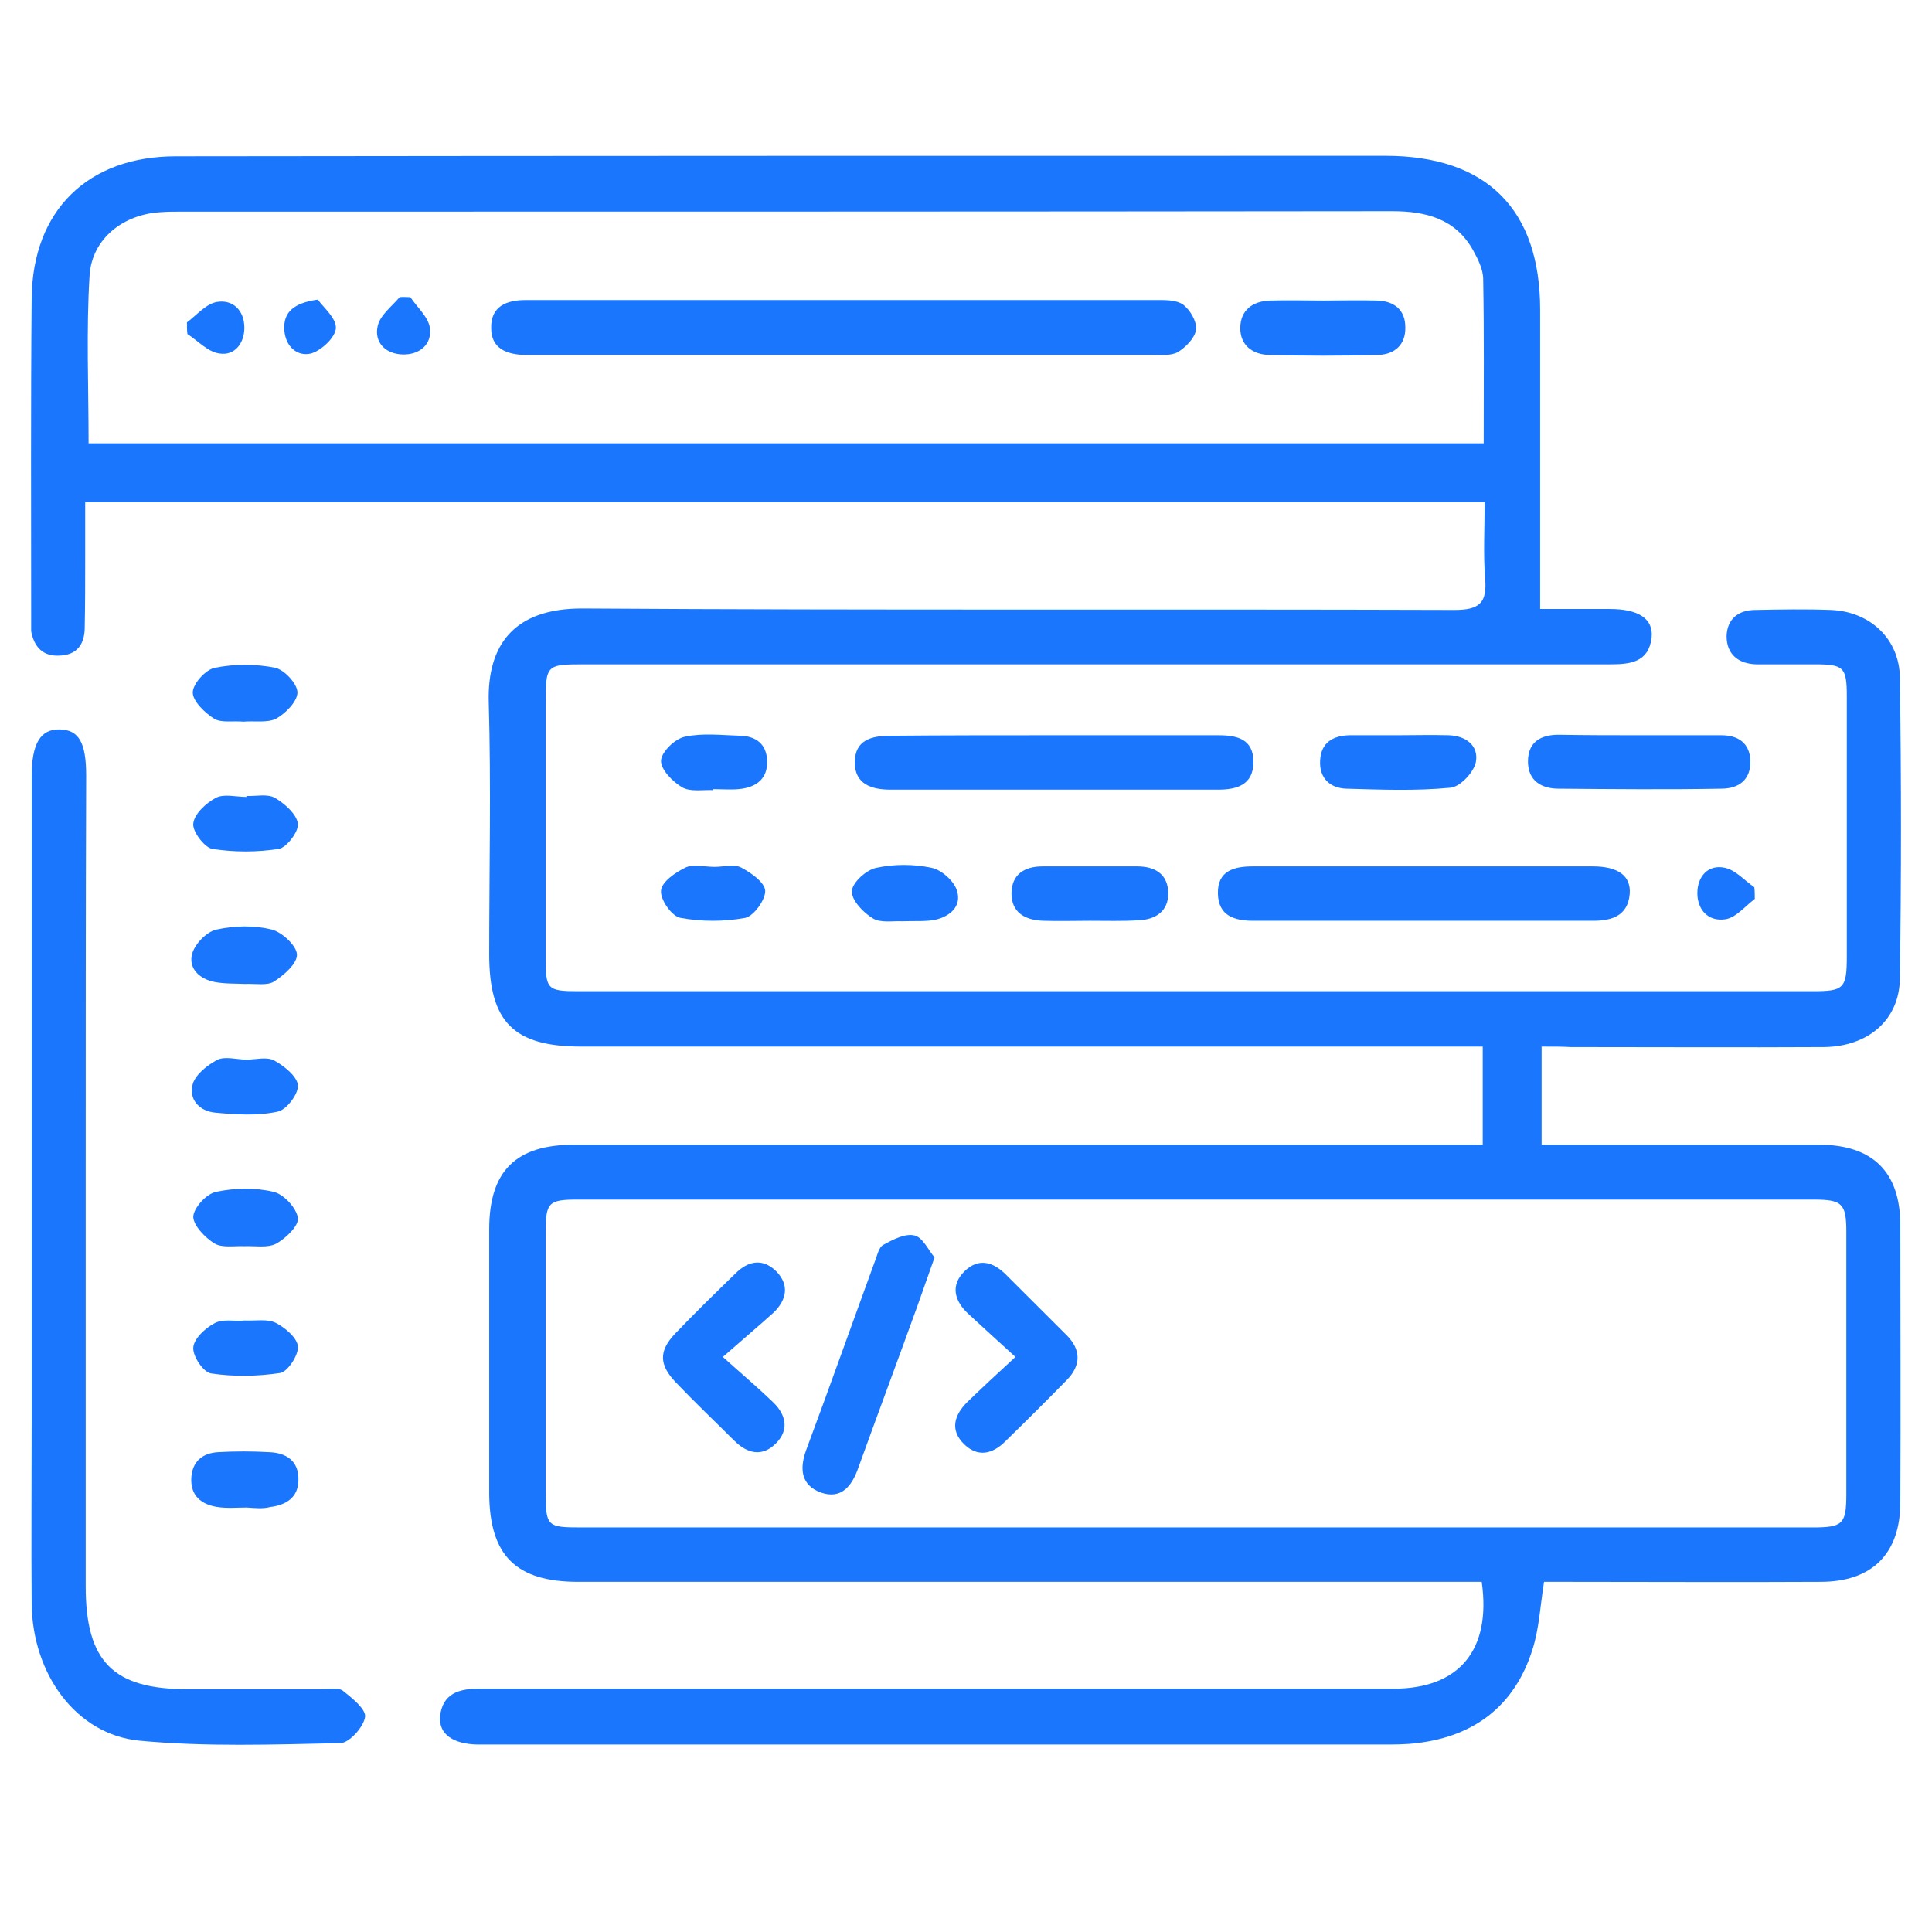 <svg width="62" height="62" viewBox="0 0 62 62" fill="none" xmlns="http://www.w3.org/2000/svg">
<g clip-path="url(#clip0_14466_635)">
<path d="M49.472 33.586C49.472 34.677 49.472 35.659 49.472 36.735C49.784 36.735 50.065 36.735 50.331 36.735C53.018 36.735 55.689 36.735 58.376 36.735C60.094 36.735 60.984 37.608 60.984 39.322C60.984 42.284 61 45.245 60.984 48.207C60.984 49.859 60.078 50.763 58.422 50.763C55.736 50.778 53.065 50.763 50.378 50.763C50.097 50.763 49.815 50.763 49.55 50.763C49.425 51.542 49.394 52.275 49.175 52.945C48.613 54.722 47.332 55.719 45.473 55.938C45.114 55.984 44.739 55.984 44.379 55.984C34.819 55.984 25.275 55.984 15.715 55.984C15.59 55.984 15.449 55.984 15.324 55.984C14.528 55.969 14.075 55.642 14.122 55.08C14.2 54.348 14.731 54.192 15.356 54.192C21.651 54.192 27.962 54.192 34.257 54.192C37.74 54.192 41.239 54.192 44.723 54.192C46.816 54.192 47.863 52.961 47.55 50.763C47.269 50.763 46.972 50.763 46.676 50.763C37.303 50.763 27.93 50.763 18.558 50.763C16.558 50.763 15.715 49.921 15.699 47.942C15.699 45.105 15.699 42.284 15.699 39.447C15.699 37.576 16.558 36.735 18.417 36.735C27.821 36.735 37.209 36.735 46.613 36.735C46.925 36.735 47.222 36.735 47.582 36.735C47.582 35.659 47.582 34.662 47.582 33.586C47.191 33.586 46.863 33.586 46.535 33.586C37.241 33.586 27.946 33.586 18.652 33.586C16.48 33.586 15.699 32.791 15.699 30.625C15.699 27.928 15.762 25.216 15.684 22.52C15.637 20.712 16.48 19.511 18.714 19.527C28.04 19.589 37.35 19.543 46.676 19.574C47.488 19.574 47.722 19.34 47.66 18.576C47.597 17.781 47.644 16.971 47.644 16.113C32.679 16.113 17.777 16.113 2.734 16.113C2.734 16.674 2.734 17.251 2.734 17.843C2.734 18.623 2.734 19.402 2.718 20.181C2.703 20.696 2.453 21.023 1.906 21.039C1.375 21.07 1.094 20.758 1 20.259C1 20.119 1 19.979 1 19.854C1 16.425 0.984 12.996 1.016 9.567C1.047 6.746 2.828 5.016 5.639 5.016C18.589 5 31.523 5 44.457 5C47.707 5 49.425 6.715 49.425 9.941C49.425 12.825 49.425 15.708 49.425 18.592C49.425 18.872 49.425 19.153 49.425 19.543C50.222 19.543 50.94 19.543 51.659 19.543C52.58 19.543 53.065 19.854 53.002 20.462C52.908 21.257 52.315 21.319 51.674 21.319C40.708 21.319 29.758 21.319 18.792 21.319C17.511 21.319 17.511 21.319 17.511 22.629C17.511 25.325 17.511 28.037 17.511 30.734C17.511 31.747 17.558 31.809 18.558 31.809C31.758 31.809 44.957 31.809 58.157 31.809C59.172 31.809 59.266 31.731 59.266 30.687C59.266 27.913 59.266 25.123 59.266 22.348C59.266 21.413 59.172 21.319 58.235 21.319C57.61 21.319 56.985 21.319 56.361 21.319C55.783 21.304 55.408 20.992 55.408 20.415C55.423 19.87 55.783 19.574 56.329 19.574C57.142 19.558 57.938 19.543 58.751 19.574C60 19.62 60.953 20.493 60.969 21.74C61.016 24.967 61.016 28.178 60.969 31.404C60.953 32.729 59.953 33.586 58.532 33.602C55.83 33.617 53.111 33.602 50.409 33.602C50.112 33.586 49.831 33.586 49.472 33.586ZM38.334 49.017C44.942 49.017 51.565 49.017 58.173 49.017C59.141 49.017 59.251 48.908 59.251 47.942C59.251 45.136 59.251 42.33 59.251 39.525C59.251 38.621 59.11 38.496 58.204 38.496C44.973 38.496 31.758 38.496 18.527 38.496C17.605 38.496 17.511 38.59 17.511 39.54C17.511 42.315 17.511 45.105 17.511 47.879C17.511 48.986 17.558 49.017 18.652 49.017C25.212 49.017 31.773 49.017 38.334 49.017ZM2.843 14.227C17.777 14.227 32.679 14.227 47.613 14.227C47.613 12.435 47.629 10.705 47.597 8.959C47.597 8.647 47.425 8.304 47.269 8.024C46.707 7.026 45.77 6.777 44.676 6.777C31.711 6.792 18.745 6.792 5.796 6.792C5.593 6.792 5.374 6.792 5.171 6.808C3.968 6.87 2.953 7.65 2.875 8.834C2.765 10.611 2.843 12.404 2.843 14.227Z" fill="#1B76FE"/>
<path d="M2.75 37.982C2.75 42.284 2.75 46.601 2.75 50.903C2.75 53.319 3.624 54.208 6.014 54.208C7.452 54.208 8.873 54.208 10.31 54.208C10.544 54.208 10.841 54.145 10.998 54.254C11.294 54.488 11.747 54.847 11.716 55.096C11.669 55.423 11.216 55.922 10.935 55.938C8.779 55.984 6.608 56.062 4.468 55.86C2.437 55.657 1.047 53.724 1.016 51.48C1 49.532 1.016 47.583 1.016 45.635C1.016 38.73 1.016 31.825 1.016 24.92C1.016 23.86 1.297 23.392 1.922 23.408C2.531 23.424 2.765 23.829 2.765 24.889C2.75 29.253 2.75 33.617 2.75 37.982Z" fill="#1B76FE"/>
<path d="M45.738 27.803C47.535 27.803 49.316 27.803 51.112 27.803C51.94 27.803 52.346 28.115 52.299 28.692C52.237 29.393 51.721 29.549 51.128 29.549C47.488 29.549 43.848 29.549 40.224 29.549C39.615 29.549 39.099 29.393 39.084 28.676C39.068 27.944 39.599 27.803 40.209 27.803C42.052 27.803 43.895 27.803 45.738 27.803Z" fill="#1B76FE"/>
<path d="M33.804 23.595C35.569 23.595 37.334 23.595 39.099 23.595C39.709 23.595 40.224 23.72 40.224 24.452C40.224 25.185 39.693 25.341 39.099 25.341C35.585 25.341 32.086 25.341 28.571 25.341C27.977 25.341 27.431 25.169 27.431 24.468C27.431 23.751 27.962 23.611 28.571 23.611C30.32 23.595 32.07 23.595 33.804 23.595Z" fill="#1B76FE"/>
<path d="M52.674 23.595C53.533 23.595 54.392 23.595 55.236 23.595C55.767 23.595 56.142 23.829 56.173 24.406C56.189 25.029 55.798 25.31 55.236 25.31C53.502 25.341 51.768 25.325 50.018 25.31C49.472 25.31 49.034 25.06 49.034 24.437C49.034 23.813 49.44 23.579 50.018 23.579C50.909 23.595 51.783 23.595 52.674 23.595Z" fill="#1B76FE"/>
<path d="M34.975 29.549C34.475 29.549 33.991 29.565 33.491 29.549C32.898 29.534 32.445 29.284 32.46 28.645C32.476 28.053 32.882 27.803 33.46 27.803C34.475 27.803 35.491 27.803 36.491 27.803C37.069 27.803 37.475 28.053 37.49 28.645C37.506 29.238 37.084 29.518 36.522 29.534C36.022 29.565 35.491 29.549 34.975 29.549Z" fill="#1B76FE"/>
<path d="M44.848 23.595C45.395 23.595 45.941 23.579 46.488 23.595C47.035 23.611 47.457 23.922 47.363 24.452C47.3 24.78 46.863 25.247 46.551 25.278C45.441 25.387 44.317 25.341 43.208 25.31C42.692 25.294 42.333 24.982 42.364 24.406C42.395 23.829 42.77 23.611 43.301 23.595C43.817 23.595 44.332 23.595 44.848 23.595Z" fill="#1B76FE"/>
<path d="M7.905 25.543C8.217 25.559 8.576 25.465 8.826 25.606C9.139 25.793 9.514 26.12 9.56 26.432C9.592 26.681 9.201 27.196 8.951 27.242C8.248 27.352 7.514 27.352 6.811 27.242C6.561 27.196 6.171 26.681 6.202 26.432C6.233 26.12 6.608 25.777 6.921 25.606C7.186 25.465 7.577 25.575 7.92 25.575C7.905 25.575 7.905 25.559 7.905 25.543Z" fill="#1B76FE"/>
<path d="M7.858 31.576C7.561 31.56 7.217 31.576 6.889 31.513C6.405 31.42 6.03 31.077 6.17 30.594C6.264 30.282 6.639 29.892 6.952 29.83C7.514 29.705 8.154 29.689 8.717 29.83C9.045 29.908 9.513 30.344 9.529 30.625C9.545 30.921 9.107 31.295 8.795 31.498C8.576 31.638 8.201 31.56 7.858 31.576Z" fill="#1B76FE"/>
<path d="M7.889 34.007C8.201 34.007 8.56 33.898 8.81 34.038C9.123 34.21 9.545 34.553 9.56 34.833C9.576 35.114 9.185 35.628 8.904 35.675C8.264 35.815 7.561 35.768 6.905 35.706C6.405 35.659 6.045 35.285 6.186 34.786C6.28 34.475 6.655 34.178 6.983 34.007C7.217 33.898 7.576 33.992 7.889 34.007Z" fill="#1B76FE"/>
<path d="M7.842 39.992C7.514 39.977 7.123 40.055 6.873 39.899C6.577 39.712 6.202 39.322 6.202 39.042C6.217 38.761 6.623 38.309 6.936 38.247C7.529 38.122 8.186 38.106 8.779 38.247C9.107 38.325 9.513 38.761 9.56 39.088C9.591 39.338 9.17 39.743 8.857 39.914C8.576 40.055 8.186 39.977 7.842 39.992Z" fill="#1B76FE"/>
<path d="M7.858 42.377C8.201 42.393 8.576 42.315 8.857 42.455C9.154 42.611 9.545 42.938 9.56 43.219C9.576 43.499 9.232 44.014 8.998 44.06C8.279 44.17 7.498 44.185 6.78 44.076C6.53 44.045 6.186 43.531 6.202 43.25C6.217 42.969 6.577 42.627 6.873 42.471C7.139 42.315 7.514 42.408 7.858 42.377Z" fill="#1B76FE"/>
<path d="M7.92 48.378C7.607 48.378 7.295 48.409 6.983 48.362C6.467 48.285 6.108 48.004 6.139 47.427C6.17 46.897 6.498 46.632 6.998 46.601C7.545 46.57 8.092 46.57 8.623 46.601C9.185 46.617 9.591 46.882 9.576 47.49C9.576 48.066 9.17 48.3 8.67 48.362C8.435 48.425 8.17 48.394 7.92 48.378C7.92 48.394 7.92 48.394 7.92 48.378Z" fill="#1B76FE"/>
<path d="M7.811 23.159C7.483 23.127 7.108 23.205 6.873 23.065C6.577 22.878 6.186 22.504 6.186 22.223C6.186 21.943 6.608 21.475 6.905 21.428C7.529 21.304 8.201 21.304 8.826 21.428C9.123 21.491 9.545 21.943 9.545 22.223C9.545 22.504 9.17 22.894 8.857 23.065C8.576 23.205 8.154 23.127 7.811 23.159Z" fill="#1B76FE"/>
<path d="M22.885 25.356C22.541 25.341 22.151 25.419 21.885 25.263C21.573 25.076 21.198 24.686 21.213 24.405C21.229 24.125 21.666 23.704 21.979 23.642C22.557 23.517 23.166 23.595 23.76 23.611C24.275 23.626 24.603 23.891 24.619 24.421C24.634 24.967 24.306 25.232 23.822 25.31C23.525 25.356 23.197 25.325 22.885 25.325C22.885 25.325 22.885 25.341 22.885 25.356Z" fill="#1B76FE"/>
<path d="M22.932 27.819C23.213 27.819 23.556 27.726 23.775 27.835C24.103 28.006 24.541 28.318 24.556 28.583C24.572 28.863 24.197 29.393 23.916 29.456C23.244 29.58 22.51 29.58 21.838 29.456C21.557 29.409 21.182 28.863 21.213 28.583C21.229 28.302 21.682 27.991 22.01 27.835C22.26 27.726 22.619 27.819 22.932 27.819Z" fill="#1B76FE"/>
<path d="M28.946 29.565C28.665 29.549 28.259 29.627 28.009 29.471C27.696 29.284 27.321 28.879 27.337 28.598C27.352 28.318 27.805 27.913 28.118 27.85C28.696 27.726 29.321 27.726 29.899 27.85C30.211 27.913 30.617 28.271 30.711 28.583C30.867 29.082 30.492 29.409 30.008 29.518C29.68 29.58 29.336 29.549 28.946 29.565Z" fill="#1B76FE"/>
<path d="M56.313 28.848C56.001 29.082 55.704 29.456 55.361 29.502C54.83 29.58 54.47 29.206 54.47 28.661C54.47 28.131 54.814 27.726 55.361 27.85C55.704 27.928 55.985 28.256 56.298 28.474C56.313 28.598 56.313 28.723 56.313 28.848Z" fill="#1B76FE"/>
<path d="M29.992 40.351C29.774 40.974 29.602 41.458 29.43 41.941C28.805 43.671 28.165 45.385 27.54 47.115C27.337 47.692 26.993 48.129 26.337 47.895C25.712 47.661 25.65 47.147 25.869 46.539C26.618 44.528 27.337 42.502 28.071 40.491C28.149 40.304 28.196 40.023 28.352 39.946C28.665 39.774 29.055 39.572 29.352 39.649C29.617 39.712 29.789 40.117 29.992 40.351Z" fill="#1B76FE"/>
<path d="M32.586 43.546C32.023 43.032 31.539 42.595 31.07 42.159C30.633 41.754 30.492 41.255 30.946 40.803C31.399 40.351 31.883 40.491 32.305 40.928C32.945 41.567 33.586 42.206 34.226 42.845C34.695 43.312 34.695 43.811 34.242 44.279C33.586 44.949 32.929 45.604 32.258 46.258C31.852 46.663 31.383 46.773 30.946 46.352C30.477 45.9 30.617 45.417 31.039 44.996C31.523 44.528 31.992 44.092 32.586 43.546Z" fill="#1B76FE"/>
<path d="M23.197 43.546C23.838 44.123 24.338 44.544 24.806 44.996C25.212 45.385 25.337 45.869 24.916 46.305C24.463 46.773 23.978 46.648 23.557 46.227C22.932 45.604 22.291 44.996 21.682 44.357C21.151 43.796 21.135 43.359 21.666 42.798C22.291 42.143 22.947 41.504 23.604 40.865C24.01 40.46 24.478 40.367 24.916 40.803C25.337 41.239 25.244 41.707 24.837 42.112C24.353 42.549 23.853 42.969 23.197 43.546Z" fill="#1B76FE"/>
<path d="M27.071 9.629C30.398 9.629 33.726 9.629 37.053 9.629C37.365 9.629 37.725 9.614 37.959 9.77C38.193 9.941 38.412 10.315 38.381 10.58C38.349 10.845 38.053 11.141 37.803 11.297C37.584 11.422 37.24 11.391 36.959 11.391C30.383 11.391 23.806 11.391 17.23 11.391C17.105 11.391 16.964 11.391 16.839 11.391C16.262 11.375 15.762 11.188 15.762 10.533C15.746 9.832 16.246 9.629 16.871 9.629C20.26 9.629 23.666 9.629 27.071 9.629Z" fill="#1B76FE"/>
<path d="M42.473 9.645C43.051 9.645 43.614 9.629 44.192 9.645C44.739 9.66 45.098 9.941 45.098 10.502C45.113 11.063 44.754 11.375 44.223 11.391C43.051 11.422 41.895 11.422 40.724 11.391C40.193 11.375 39.802 11.079 39.802 10.533C39.802 9.957 40.193 9.66 40.771 9.645C41.333 9.629 41.911 9.645 42.473 9.645Z" fill="#1B76FE"/>
<path d="M13.169 9.536C13.388 9.863 13.747 10.175 13.794 10.518C13.872 11.048 13.466 11.391 12.919 11.375C12.372 11.359 11.997 10.985 12.122 10.455C12.2 10.112 12.575 9.832 12.825 9.536C12.934 9.52 13.044 9.536 13.169 9.536Z" fill="#1B76FE"/>
<path d="M5.999 10.346C6.311 10.113 6.608 9.754 6.951 9.692C7.467 9.598 7.842 9.957 7.842 10.518C7.842 11.017 7.529 11.422 7.045 11.344C6.67 11.297 6.358 10.939 6.014 10.72C5.999 10.596 5.999 10.471 5.999 10.346Z" fill="#1B76FE"/>
<path d="M10.201 9.614C10.373 9.863 10.795 10.206 10.779 10.533C10.763 10.829 10.31 11.25 9.982 11.344C9.529 11.453 9.154 11.11 9.123 10.58C9.092 10.019 9.42 9.723 10.201 9.614Z" fill="#1B76FE"/>
</g>
<defs>
<clipPath id="clip0_14466_635">
<rect width="60" height="51" fill="white" transform="translate(1 5)"/>
</clipPath>
</defs>
</svg>
